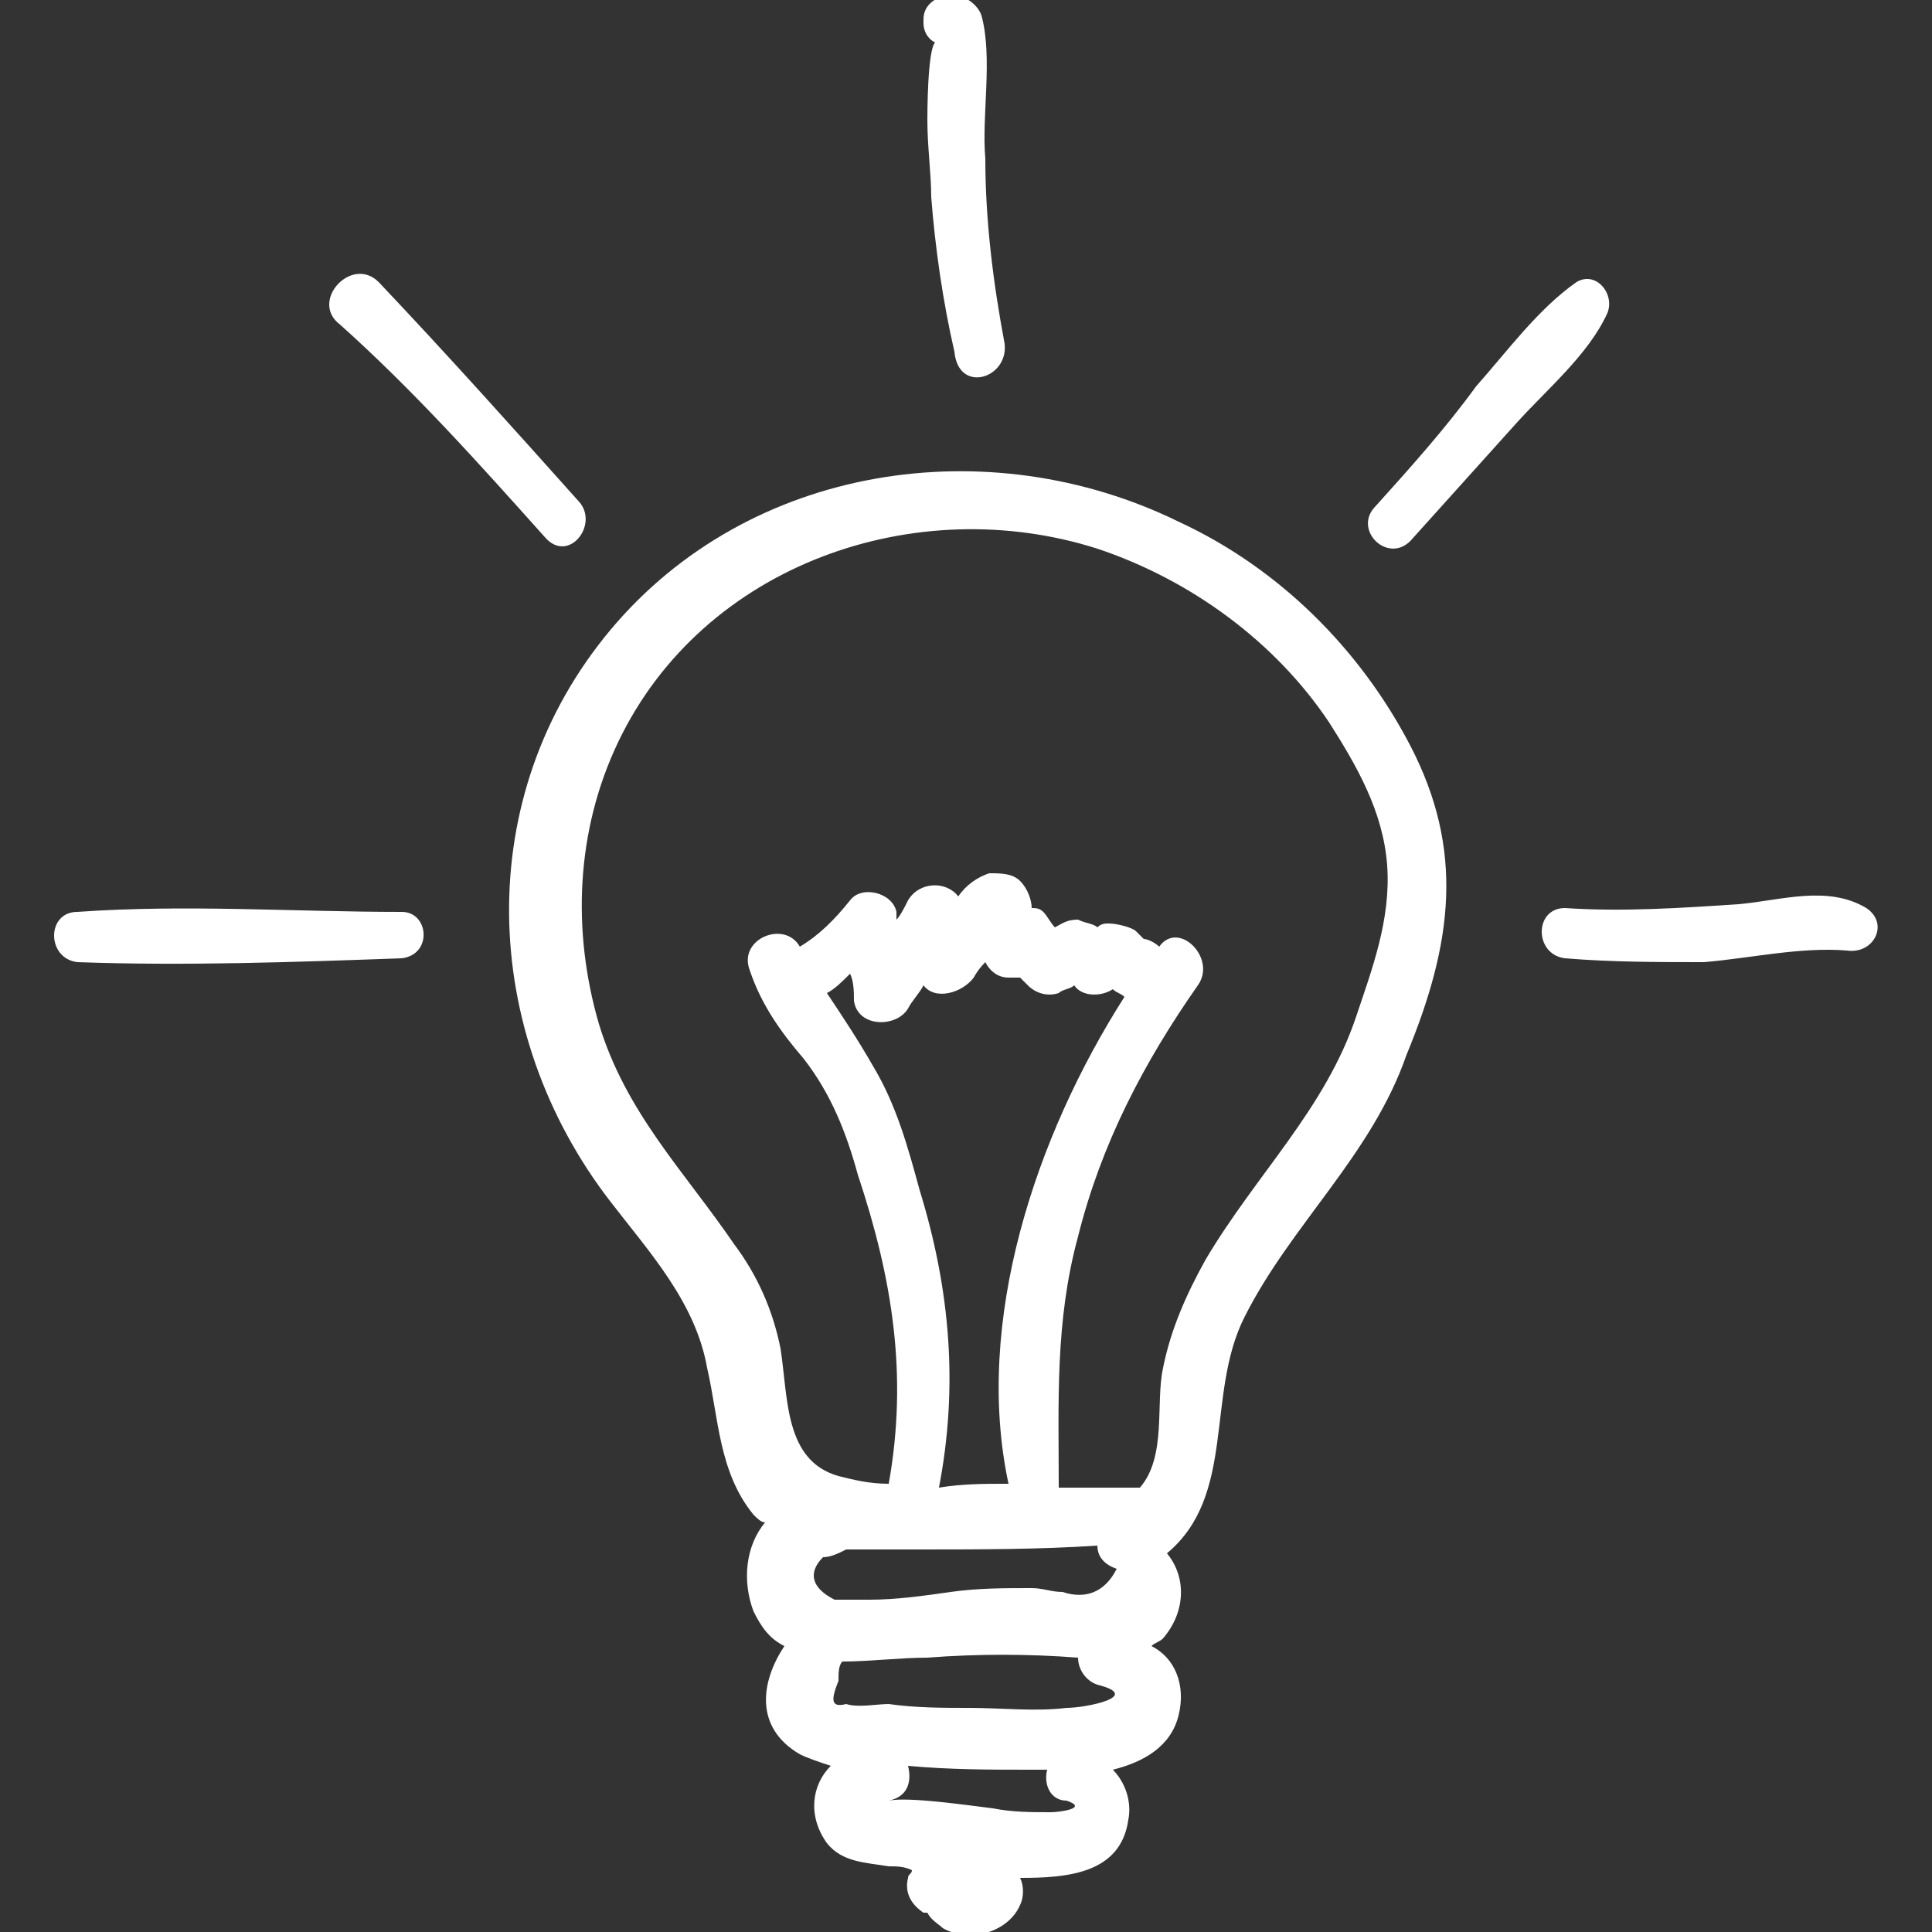 <?xml version="1.0" encoding="utf-8"?>
<!-- Generator: Adobe Illustrator 18.1.1, SVG Export Plug-In . SVG Version: 6.00 Build 0)  -->
<svg version="1.1" id="Calque_1" xmlns="http://www.w3.org/2000/svg" xmlns:xlink="http://www.w3.org/1999/xlink" x="0px" y="0px"
	 width="50px" height="50px" viewBox="0 0 50 50" enable-background="new 0 0 50 50" xml:space="preserve">
<rect x="0" y="0" width="50" height="50" fill="#333333" stroke="none"/>
<path fill-rule="evenodd" clip-rule="evenodd" fill="#FFFFFF" d="M36.5,19.3c-1.3-2.5-3.4-4.6-6-5.8c-4.9-2.4-11.1-1.5-14.7,2.8
	c-3.6,4.3-3.4,10.4,0,14.8c1,1.3,2.2,2.6,2.5,4.3c0.3,1.3,0.3,2.7,1.2,3.8c0.1,0.1,0.2,0.2,0.3,0.2c-0.5,0.6-0.6,1.5-0.3,2.3
	c0.2,0.4,0.4,0.7,0.8,0.9c-0.6,0.9-0.8,2.1,0.4,2.8c0.2,0.1,0.5,0.2,0.8,0.3c-0.5,0.5-0.6,1.3-0.1,2c0.4,0.5,1,0.5,1.6,0.6
	c0.2,0,0.4,0,0.6,0.1c0,0.1-0.1,0.1-0.1,0.2c-0.1,0.4,0.1,0.7,0.4,0.9c0,0,0.1,0,0.1,0c0.1,0.2,0.3,0.3,0.4,0.4
	c0.7,0.4,1.7,0.1,2-0.6c0.1-0.2,0.1-0.5,0-0.7c1.2,0,2.6-0.1,2.8-1.5c0.1-0.5-0.1-1-0.4-1.3c0.8-0.2,1.5-0.6,1.7-1.4
	c0.2-0.8-0.1-1.5-0.7-1.8c0.1-0.1,0.2-0.1,0.3-0.2c0.6-0.7,0.6-1.6,0.1-2.2c1.8-1.5,1-4.1,2-6.1c1.2-2.4,3.3-4.2,4.2-6.8
	C37.6,24.4,37.9,22,36.5,19.3L36.5,19.3L36.5,19.3z M10.4,23.6c-2.8,0-5.6-0.2-8.4,0c-0.8,0-0.8,1.2,0,1.3c2.8,0.1,5.6,0,8.4-0.1
	C11.2,24.7,11.1,23.6,10.4,23.6L10.4,23.6L10.4,23.6z M48.3,23.5c-1-0.6-2.2-0.2-3.3-0.1c-1.5,0.1-3,0.2-4.5,0.1
	c-0.8,0-0.8,1.2,0,1.3c1.2,0.1,2.4,0.1,3.6,0.1c1.2-0.1,2.5-0.4,3.7-0.3C48.5,24.7,48.9,23.9,48.3,23.5L48.3,23.5L48.3,23.5z
	 M40.8,7.3c0.5-0.3,1,0.3,0.8,0.8c-0.5,1.1-1.6,2-2.4,2.9c-0.9,1-1.8,2-2.7,3c-0.6,0.6-1.5-0.3-0.9-0.9c0.9-1,1.8-2,2.6-3.1
	C39,9.1,39.8,8,40.8,7.3L40.8,7.3L40.8,7.3z M26,8.9c-0.3-1.6-0.5-3.2-0.5-4.8c-0.1-1.1,0.2-2.6-0.1-3.7c-0.1-0.3-0.5-0.6-0.9-0.5
	c0,0-0.1,0-0.1,0c-0.3,0.1-0.5,0.3-0.5,0.6c0,0,0,0.1,0,0.1c0,0.2,0.1,0.4,0.3,0.5c-0.2,0.2-0.2,1.9-0.2,2c0,0.7,0.1,1.4,0.1,2
	c0.1,1.3,0.3,2.7,0.6,4C24.8,10.2,26.1,9.8,26,8.9L26,8.9L26,8.9z M15,13c0.5,0.6-0.3,1.6-0.9,0.9c-1.7-1.9-3.4-3.8-5.3-5.5
	C8,7.8,9.1,6.6,9.8,7.3C11.6,9.2,13.3,11.1,15,13L15,13L15,13z M27.2,46.9c-0.5,0-1,0-1.5-0.1c-0.8-0.1-2.2-0.3-2.7-0.2
	c0.5-0.1,0.6-0.5,0.5-0.9c1.1,0.1,2.1,0.1,3.2,0.1c0.1,0,0.2,0,0.4,0c-0.1,0.4,0.1,0.8,0.5,0.8C28.2,46.8,27.4,46.9,27.2,46.9
	L27.2,46.9L27.2,46.9z M27.6,44.2c-0.8,0.1-1.7,0-2.5,0c-0.7,0-1.4,0-2.1-0.1c-0.3,0-0.8,0.1-1.1,0c-0.4,0.1-0.4-0.1-0.2-0.6
	c0-0.2,0-0.4,0.1-0.5c0.7,0,1.5-0.1,2.2-0.1c1.3-0.1,2.6-0.1,3.9,0c0,0.3,0.2,0.6,0.5,0.7C29.6,43.9,28.1,44.2,27.6,44.2L27.6,44.2
	L27.6,44.2z M27.5,41.2c-0.3,0-0.5-0.1-0.8-0.1c-0.7,0-1.4,0-2.1,0.1c-0.7,0.1-1.4,0.2-2.1,0.2c-0.3,0-0.6,0-0.9,0
	c-0.6-0.3-0.7-0.7-0.3-1.1c0.2,0,0.4-0.1,0.6-0.2c0.6,0,1.2,0,1.8,0c1.6,0,3.2,0,4.7-0.1c0,0.3,0.2,0.5,0.5,0.6
	C28.6,41.2,28.1,41.4,27.5,41.2L27.5,41.2L27.5,41.2z M22,25.2c0.1,0.2,0.1,0.5,0.1,0.7c0.1,0.7,1.1,0.7,1.4,0.2
	c0.1-0.2,0.3-0.4,0.4-0.6c0.3,0.4,1,0.2,1.3-0.2c0,0,0.1-0.2,0.3-0.4c0.1,0.2,0.3,0.4,0.6,0.4c0.1,0,0.2,0,0.3,0
	c0.1,0.1,0.2,0.2,0.2,0.2c0.2,0.2,0.5,0.3,0.8,0.2c0.1-0.1,0.3-0.1,0.4-0.2c0.2,0.3,0.7,0.3,1,0.1c0,0,0,0,0,0
	c0.1,0.1,0.2,0.1,0.3,0.2c-2.3,3.6-3.9,8.4-3,12.6c0,0-0.1,0-0.1,0c-0.5,0-1.1,0-1.7,0.1c0.5-2.6,0.3-5.1-0.5-7.7
	c-0.3-1.1-0.6-2.2-1.2-3.2c-0.4-0.7-0.8-1.3-1.2-1.9C21.6,25.6,21.8,25.4,22,25.2L22,25.2L22,25.2z M35.1,26.3
	c-0.8,2.4-2.6,4.1-3.9,6.3c-0.5,0.9-0.9,1.8-1.1,2.8c-0.2,0.9,0.1,2.3-0.6,3.1c-0.7,0-1.4,0-2.1,0c0-2.2-0.1-4.3,0.5-6.5
	c0.6-2.4,1.7-4.5,3.1-6.5c0.5-0.7-0.5-1.7-1-1c0,0,0,0,0,0c-0.1-0.1-0.3-0.2-0.4-0.2c0,0-0.1-0.1-0.2-0.2c-0.1-0.1-0.5-0.2-0.7-0.2
	c-0.1,0-0.2,0-0.3,0.1c-0.1-0.1-0.3-0.1-0.5-0.2c-0.3,0-0.4,0.1-0.6,0.2c-0.1-0.1-0.2-0.3-0.3-0.4c-0.1-0.1-0.2-0.1-0.3-0.1
	c0-0.2-0.1-0.5-0.3-0.7c-0.2-0.2-0.5-0.2-0.8-0.2c-0.3,0.1-0.6,0.3-0.8,0.6c-0.3-0.4-1-0.4-1.3,0.1c-0.1,0.2-0.2,0.4-0.3,0.5
	c0-0.1,0-0.1,0-0.2c-0.1-0.5-0.9-0.7-1.2-0.3c-0.4,0.5-0.8,0.9-1.3,1.2c-0.4-0.7-1.6-0.2-1.3,0.6c0.3,0.9,0.8,1.6,1.4,2.3
	c0.7,0.9,1.1,1.9,1.4,3c0.9,2.7,1.3,5.2,0.8,8c-0.5,0-0.9-0.1-1.3-0.2c-1.4-0.4-1.3-2-1.5-3.3c-0.2-1-0.6-1.9-1.2-2.7
	c-1.3-1.9-2.8-3.4-3.5-5.7c-0.7-2.4-0.6-5,0.5-7.3c2.2-4.6,7.7-6.5,12.4-5c2.4,0.8,4.6,2.4,6,4.5c0.7,1.1,1.4,2.3,1.5,3.7
	C36,23.8,35.5,25.1,35.1,26.3z"/>
</svg>
